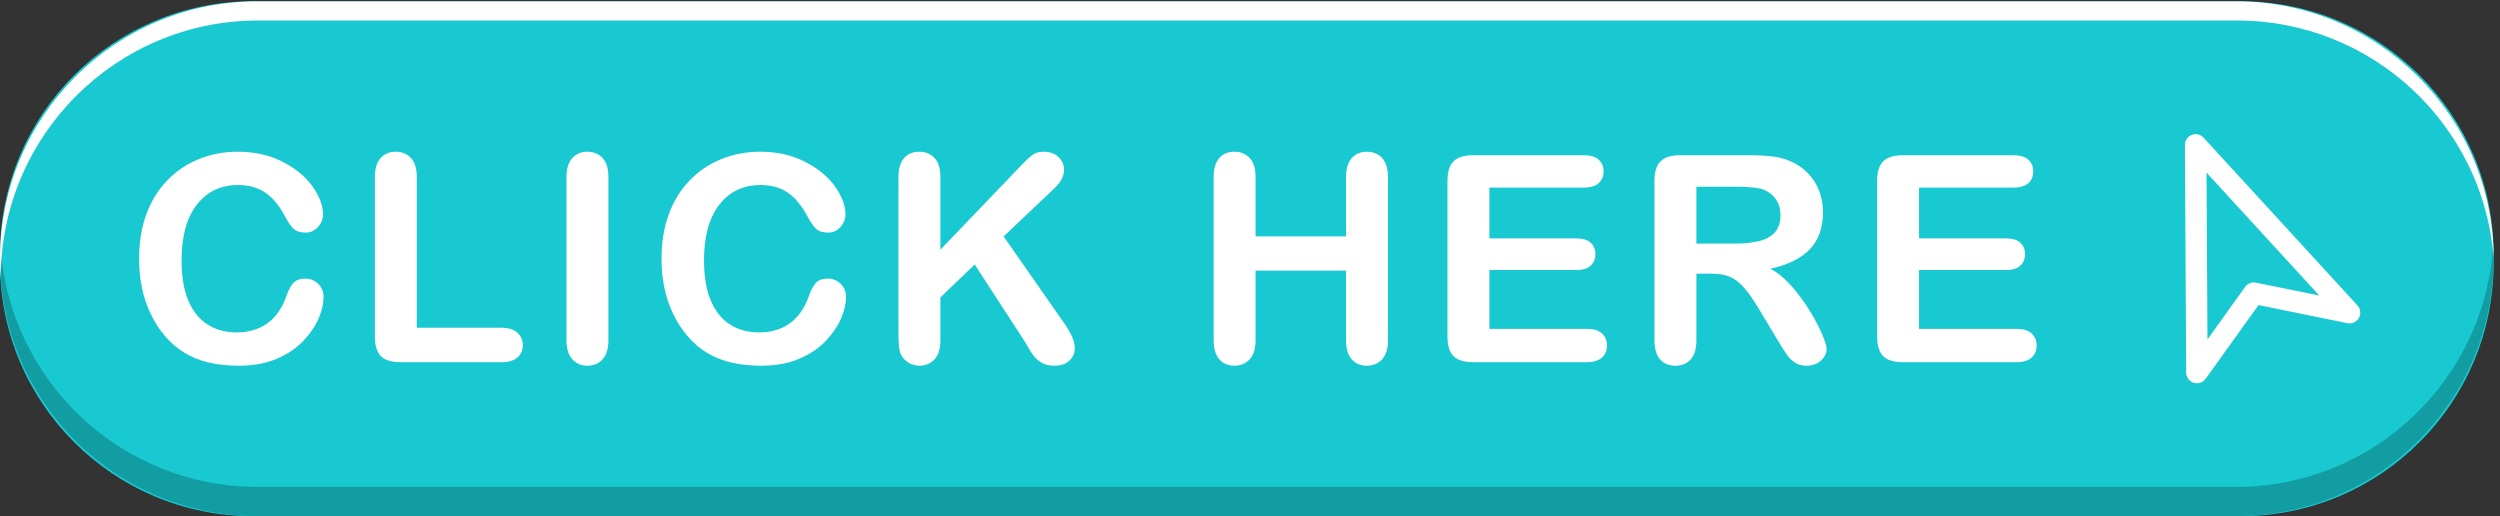 <?xml version="1.0" encoding="UTF-8" standalone="no"?><svg xmlns="http://www.w3.org/2000/svg" xmlns:xlink="http://www.w3.org/1999/xlink" fill="#000000" height="137.6" preserveAspectRatio="xMidYMid meet" version="1" viewBox="0.0 0.0 666.7 137.6" width="666.7" zoomAndPan="magnify"><rect x="0.0" y="0.0" width="666.7" height="137.6" fill="#333333" stroke="none"/><g><g><g id="change1_1"><path d="M 4493.1,0 H 506.898 C 226.949,0 0,226.949 0,506.902 v 18.457 c 0,279.95 226.949,506.901 506.902,506.901 H 4493.1 c 279.96,0 506.9,-226.951 506.9,-506.901 V 506.902 C 5000,226.949 4773.06,0 4493.1,0" fill="#18c9d1" transform="matrix(.133 0 0 -.133 0 137.64)"/></g><g id="change2_1"><path d="M 4999.14,545.684 C 4984.05,274.168 4759.13,58.641 4483.84,58.641 H 516.098 C 240.973,58.641 16.148,273.926 0.828,545.223 0.297,535.59 0,525.895 0,516.133 v 0 C 0,231.082 231.078,0 516.129,0 H 4483.87 C 4768.93,0 5000,231.082 5000,516.133 v 0 c 0,9.922 -0.31,19.762 -0.86,29.551" fill="#129da3" transform="matrix(.133 0 0 -.133 0 137.64)"/></g><g id="change3_1"><path d="m 1.574,477.637 v 0 c 0,285.047 231.078,516.125 516.125,516.125 H 4485.45 c 271.31,0 493.72,-209.352 514.52,-475.321 -1.25,283.985 -231.82,513.819 -516.1,513.819 H 516.129 C 231.078,1032.26 0,801.18 0,516.133 v 0 c 0,-13.742 0.547,-27.348 1.602,-40.813 -0.004,0.774 -0.027,1.543 -0.027,2.317" fill="#ffffff" transform="matrix(.133 0 0 -.133 0 137.64)"/></g><g id="change4_1"><path d="m 648.805,439.703 c 0,-13.199 -3.254,-27.5 -9.762,-42.879 -6.516,-15.383 -16.746,-30.469 -30.715,-45.281 -13.965,-14.816 -31.797,-26.848 -53.492,-36.086 -21.699,-9.246 -46.984,-13.867 -75.856,-13.867 -21.89,0 -41.796,2.07 -59.722,6.219 -17.93,4.152 -34.203,10.617 -48.824,19.386 -14.621,8.782 -28.071,20.332 -40.332,34.68 -10.946,13.016 -20.289,27.598 -28.024,43.727 -7.738,16.132 -13.539,33.351 -17.406,51.652 -3.871,18.301 -5.805,37.742 -5.805,58.309 0,33.402 4.86,63.308 14.578,89.722 9.719,26.418 23.633,49.016 41.75,67.793 18.118,18.77 39.348,33.067 63.688,42.883 24.34,9.805 50.281,14.715 77.832,14.715 33.59,0 63.496,-6.699 89.726,-20.098 26.227,-13.398 46.325,-29.953 60.289,-49.672 13.958,-19.722 20.946,-38.347 20.946,-55.898 0,-9.625 -3.399,-18.113 -10.192,-25.473 -6.793,-7.363 -15,-11.043 -24.625,-11.043 -10.754,0 -18.82,2.551 -24.199,7.645 -5.379,5.09 -11.371,13.867 -17.972,26.324 -10.946,20.559 -23.829,35.945 -38.637,46.133 -14.817,10.187 -33.071,15.285 -54.766,15.285 -34.535,0 -62.035,-13.117 -82.512,-39.344 -20.476,-26.23 -30.707,-63.496 -30.707,-111.805 0,-32.261 4.528,-59.109 13.586,-80.527 9.059,-21.414 21.891,-37.398 38.496,-47.969 16.602,-10.574 36.036,-15.847 58.305,-15.847 24.152,0 44.578,5.988 61.277,17.968 16.704,11.985 29.293,29.579 37.786,52.786 3.586,10.945 8.015,19.863 13.304,26.746 5.282,6.883 13.77,10.332 25.477,10.332 10,0 18.582,-3.496 25.754,-10.469 7.168,-6.98 10.754,-15.664 10.754,-26.047" fill="#ffffff" transform="matrix(.133 0 0 -.133 0 137.64)"/></g><g id="change4_2"><path d="M 835.727,679.73 V 377.723 h 170.393 c 13.58,0 24.01,-3.301 31.27,-9.903 7.27,-6.609 10.9,-14.914 10.9,-24.914 0,-10.183 -3.59,-18.445 -10.76,-24.765 -7.17,-6.328 -17.64,-9.481 -31.41,-9.481 H 803.18 c -18.309,0 -31.469,4.055 -39.489,12.168 -8.023,8.113 -12.027,21.231 -12.027,39.348 V 679.73 c 0,16.981 3.82,29.715 11.461,38.208 7.641,8.492 17.691,12.738 30.145,12.738 12.636,0 22.878,-4.203 30.71,-12.598 7.829,-8.398 11.747,-21.18 11.747,-38.348" fill="#ffffff" transform="matrix(.133 0 0 -.133 0 137.64)"/></g><g id="change4_3"><path d="m 1135.86,352.82 v 326.91 c 0,16.981 3.87,29.715 11.61,38.208 7.74,8.492 17.74,12.738 30,12.738 12.64,0 22.88,-4.203 30.71,-12.598 7.83,-8.398 11.75,-21.18 11.75,-38.348 V 352.82 c 0,-17.179 -3.92,-30.011 -11.75,-38.496 -7.83,-8.496 -18.07,-12.734 -30.71,-12.734 -12.07,0 -22.03,4.289 -29.86,12.871 -7.83,8.586 -11.75,21.367 -11.75,38.359" fill="#ffffff" transform="matrix(.133 0 0 -.133 0 137.64)"/></g><g id="change4_4"><path d="m 1696.4,439.703 c 0,-13.199 -3.26,-27.5 -9.76,-42.879 -6.51,-15.383 -16.75,-30.469 -30.71,-45.281 -13.97,-14.816 -31.8,-26.848 -53.5,-36.086 -21.7,-9.246 -46.98,-13.867 -75.85,-13.867 -21.9,0 -41.8,2.07 -59.72,6.219 -17.93,4.152 -34.21,10.617 -48.83,19.386 -14.63,8.782 -28.07,20.332 -40.33,34.68 -10.95,13.016 -20.29,27.598 -28.03,43.727 -7.74,16.132 -13.54,33.351 -17.4,51.652 -3.87,18.301 -5.81,37.742 -5.81,58.309 0,33.402 4.86,63.308 14.58,89.722 9.72,26.418 23.64,49.016 41.75,67.793 18.12,18.77 39.34,33.067 63.68,42.883 24.35,9.805 50.29,14.715 77.84,14.715 33.59,0 63.5,-6.699 89.73,-20.098 26.22,-13.398 46.32,-29.953 60.29,-49.672 13.96,-19.722 20.94,-38.347 20.94,-55.898 0,-9.625 -3.39,-18.113 -10.19,-25.473 -6.79,-7.363 -15,-11.043 -24.63,-11.043 -10.75,0 -18.81,2.551 -24.2,7.645 -5.37,5.09 -11.37,13.867 -17.97,26.324 -10.95,20.559 -23.82,35.945 -38.63,46.133 -14.82,10.187 -33.07,15.285 -54.77,15.285 -34.53,0 -62.04,-13.117 -82.51,-39.344 -20.48,-26.23 -30.71,-63.496 -30.71,-111.805 0,-32.261 4.53,-59.109 13.59,-80.527 9.06,-21.414 21.88,-37.398 38.49,-47.969 16.6,-10.574 36.04,-15.847 58.31,-15.847 24.15,0 44.58,5.988 61.28,17.968 16.69,11.985 29.29,29.579 37.78,52.786 3.58,10.945 8.02,19.863 13.3,26.746 5.29,6.883 13.78,10.332 25.48,10.332 10,0 18.58,-3.496 25.75,-10.469 7.18,-6.98 10.76,-15.664 10.76,-26.047" fill="#ffffff" transform="matrix(.133 0 0 -.133 0 137.64)"/></g><g id="change4_5"><path d="M 1885.59,679.73 V 534.246 l 165.01,172.09 c 7.93,8.301 14.67,14.434 20.24,18.398 5.56,3.961 12.97,5.942 22.22,5.942 12.07,0 21.84,-3.539 29.29,-10.613 7.45,-7.079 11.18,-15.711 11.18,-25.899 0,-12.266 -6.32,-24.437 -18.96,-36.512 l -102.18,-96.8 117.75,-168.696 c 8.3,-11.699 14.52,-21.933 18.67,-30.703 4.15,-8.777 6.23,-17.312 6.23,-25.625 0,-9.238 -3.63,-17.265 -10.89,-24.055 -7.27,-6.796 -17.13,-10.183 -29.58,-10.183 -11.7,0 -21.23,2.5 -28.59,7.5 -7.36,4.988 -13.59,11.64 -18.68,19.953 -5.09,8.301 -9.62,15.848 -13.58,22.645 l -99.35,152.839 -68.78,-65.957 v -85.75 c 0,-17.363 -3.96,-30.246 -11.89,-38.64 -7.93,-8.391 -18.11,-12.59 -30.57,-12.59 -7.17,0 -14.06,1.887 -20.66,5.652 -6.61,3.774 -11.7,8.867 -15.29,15.285 -2.64,5.282 -4.24,11.414 -4.81,18.399 -0.56,6.98 -0.85,17.082 -0.85,30.285 V 679.73 c 0,16.981 3.73,29.715 11.19,38.208 7.45,8.492 17.59,12.738 30.42,12.738 12.64,0 22.88,-4.203 30.71,-12.598 7.83,-8.398 11.75,-21.18 11.75,-38.348" fill="#ffffff" transform="matrix(.133 0 0 -.133 0 137.64)"/></g><g id="change4_6"><path d="M 2517.56,679.73 V 560.852 h 181.43 V 679.73 c 0,16.981 3.82,29.715 11.47,38.208 7.64,8.492 17.68,12.738 30.15,12.738 12.63,0 22.87,-4.203 30.7,-12.598 7.83,-8.398 11.75,-21.18 11.75,-38.348 V 352.82 c 0,-17.179 -3.97,-30.011 -11.89,-38.496 -7.93,-8.496 -18.11,-12.734 -30.56,-12.734 -12.65,0 -22.75,4.289 -30.3,12.871 -7.55,8.586 -11.32,21.367 -11.32,38.359 V 492.352 H 2517.56 V 352.82 c 0,-17.179 -3.96,-30.011 -11.89,-38.496 -7.92,-8.496 -18.11,-12.734 -30.56,-12.734 -12.65,0 -22.74,4.289 -30.29,12.871 -7.55,8.586 -11.32,21.367 -11.32,38.359 v 326.91 c 0,16.981 3.72,29.715 11.18,38.208 7.45,8.492 17.6,12.738 30.43,12.738 12.64,0 22.87,-4.203 30.71,-12.598 7.82,-8.398 11.74,-21.18 11.74,-38.348" fill="#ffffff" transform="matrix(.133 0 0 -.133 0 137.64)"/></g><g id="change4_7"><path d="M 3175.75,658.781 H 2986.4 V 556.887 h 174.35 c 12.82,0 22.4,-2.879 28.72,-8.633 6.33,-5.754 9.49,-13.348 9.49,-22.781 0,-9.442 -3.11,-17.125 -9.34,-23.075 -6.23,-5.933 -15.85,-8.914 -28.87,-8.914 H 2986.4 V 375.457 h 195.86 c 13.21,0 23.16,-3.066 29.86,-9.199 6.7,-6.133 10.05,-14.297 10.05,-24.485 0,-9.812 -3.35,-17.781 -10.05,-23.914 -6.7,-6.132 -16.65,-9.199 -29.86,-9.199 h -228.41 c -18.31,0 -31.47,4.055 -39.48,12.168 -8.03,8.113 -12.04,21.231 -12.04,39.348 V 672.09 c 0,12.066 1.79,21.93 5.38,29.574 3.58,7.641 9.19,13.207 16.84,16.699 7.65,3.489 17.4,5.239 29.3,5.239 h 221.9 c 13.39,0 23.35,-2.973 29.87,-8.918 6.5,-5.946 9.75,-13.731 9.75,-23.352 0,-9.812 -3.25,-17.687 -9.75,-23.633 -6.52,-5.941 -16.48,-8.918 -29.87,-8.918" fill="#ffffff" transform="matrix(.133 0 0 -.133 0 137.64)"/></g><g id="change4_8"><path d="m 3479,660.48 h -77.55 V 546.414 h 75.29 c 20.18,0 37.17,1.742 50.95,5.238 13.77,3.489 24.29,9.434 31.56,17.832 7.25,8.395 10.89,19.954 10.89,34.672 0,11.504 -2.92,21.653 -8.77,30.426 -5.85,8.773 -13.97,15.328 -24.35,19.676 -9.8,4.144 -29.15,6.222 -58.02,6.222 z m -48.12,-174.347 h -29.43 V 352.82 c 0,-17.55 -3.87,-30.476 -11.61,-38.777 -7.74,-8.305 -17.83,-12.453 -30.28,-12.453 -13.41,0 -23.78,4.336 -31.14,13.015 -7.36,8.672 -11.04,21.411 -11.04,38.215 v 319.27 c 0,18.113 4.06,31.223 12.17,39.34 8.12,8.109 21.23,12.172 39.35,12.172 h 136.71 c 18.86,0 35,-0.805 48.39,-2.407 13.4,-1.605 25.48,-4.859 36.23,-9.765 13.03,-5.477 24.54,-13.301 34.54,-23.492 10,-10.192 17.59,-22.036 22.78,-35.524 5.19,-13.488 7.79,-27.785 7.79,-42.879 0,-30.949 -8.73,-55.672 -26.18,-74.156 -17.46,-18.496 -43.93,-31.609 -79.39,-39.348 14.9,-7.918 29.15,-19.629 42.73,-35.097 13.58,-15.465 25.71,-31.93 36.37,-49.391 10.66,-17.453 18.96,-33.215 24.91,-47.27 5.95,-14.05 8.92,-23.726 8.92,-29.003 0,-5.477 -1.75,-10.895 -5.24,-16.278 -3.5,-5.383 -8.26,-9.617 -14.3,-12.734 -6.03,-3.117 -13.01,-4.668 -20.94,-4.668 -9.44,0 -17.37,2.219 -23.77,6.648 -6.42,4.426 -11.95,10.039 -16.57,16.836 -4.61,6.801 -10.89,16.801 -18.81,30 l -33.69,56.047 c -12.08,20.567 -22.88,36.231 -32.41,46.981 -9.53,10.761 -19.2,18.117 -29.01,22.082 -9.82,3.964 -22.17,5.949 -37.08,5.949" fill="#ffffff" transform="matrix(.133 0 0 -.133 0 137.64)"/></g><g id="change4_9"><path d="M 4037.28,658.781 H 3847.92 V 556.887 h 174.36 c 12.82,0 22.4,-2.879 28.72,-8.633 6.32,-5.754 9.48,-13.348 9.48,-22.781 0,-9.442 -3.11,-17.125 -9.34,-23.075 -6.23,-5.933 -15.85,-8.914 -28.86,-8.914 H 3847.92 V 375.457 h 195.86 c 13.21,0 23.16,-3.066 29.86,-9.199 6.7,-6.133 10.05,-14.297 10.05,-24.485 0,-9.812 -3.35,-17.781 -10.05,-23.914 -6.7,-6.132 -16.65,-9.199 -29.86,-9.199 h -228.41 c -18.31,0 -31.46,4.055 -39.48,12.168 -8.03,8.113 -12.03,21.231 -12.03,39.348 V 672.09 c 0,12.066 1.78,21.93 5.37,29.574 3.58,7.641 9.2,13.207 16.84,16.699 7.65,3.489 17.41,5.239 29.3,5.239 h 221.91 c 13.39,0 23.35,-2.973 29.86,-8.918 6.5,-5.946 9.75,-13.731 9.75,-23.352 0,-9.812 -3.25,-17.687 -9.75,-23.633 -6.51,-5.941 -16.47,-8.918 -29.86,-8.918" fill="#ffffff" transform="matrix(.133 0 0 -.133 0 137.64)"/></g><g id="change4_10"><path d="m 4650.4,442.273 -126.91,25.84 -0.02,0.008 c -8.33,1.652 -16.85,-1.687 -21.77,-8.555 l -75.48,-105.261 -1.87,334.429 z m 76.55,-19.777 -308.57,336.422 c -6.07,6.617 -15.39,8.75 -23.72,5.488 -8.23,-3.226 -13.72,-11.328 -13.66,-20.148 l 2.55,-456.516 c 0.05,-9.347 6.08,-17.527 15.04,-20.39 2.11,-0.672 4.29,-1.004 6.51,-1.004 0.36,0 0.73,0.007 1.09,0.027 6.57,0.344 12.53,3.602 16.37,8.953 l 105.99,147.832 178.23,-36.297 c 9.17,-1.875 18.43,2.332 23.04,10.489 4.6,8.144 3.45,18.25 -2.87,25.144" fill="#ffffff" transform="matrix(.133 0 0 -.133 0 137.64)"/></g></g></g></svg>